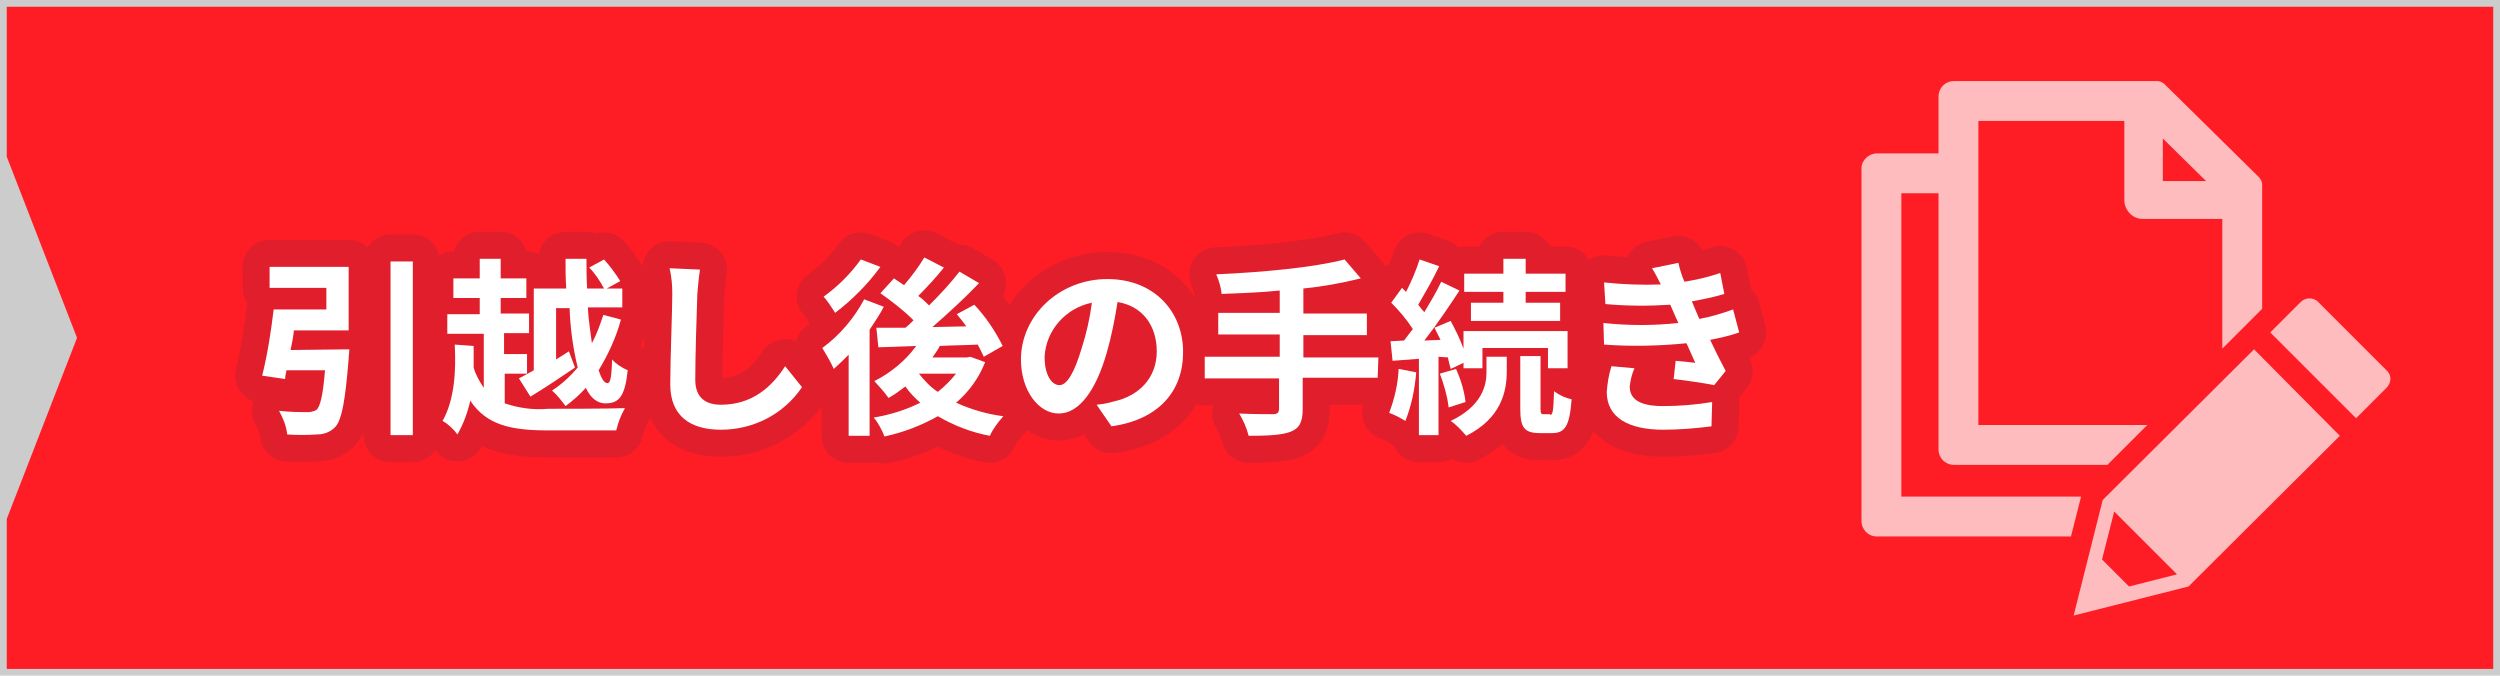 <?xml version="1.0" encoding="utf-8"?>
<!-- Generator: Adobe Illustrator 24.3.0, SVG Export Plug-In . SVG Version: 6.00 Build 0)  -->
<svg version="1.1" id="レイヤー_1" xmlns="http://www.w3.org/2000/svg" xmlns:xlink="http://www.w3.org/1999/xlink" x="0px"
	 y="0px" viewBox="0 0 370 100" style="enable-background:new 0 0 370 100;" xml:space="preserve">
<style type="text/css">
	.st0{fill:#CCCCCC;}
	.st1{fill:#FF1D25;}
	.st2{opacity:0.7;fill:#FFFFFF;enable-background:new    ;}
	.st3{fill:#FFFFFF;}
	.st4{fill:none;stroke:#E01E2C;stroke-width:8;stroke-linejoin:round;}
</style>
<rect class="st0" width="370" height="100"/>
<polygon class="st1" points="369,99 1,99 1,76.8 11.4,50 1,23.2 1,1 369,1 "/>
<path class="st2" d="M308,73.5h-26.6V28.6h5.5v37.9c0,1.3,1,2.3,2.3,2.3c0,0,0,0,0,0h22.7l5.9-5.9h-25v-45h21.6v11.7
	c0,1.5,1.2,2.8,2.7,2.8c0,0,0,0,0.1,0h11.7v19.2l5.9-5.9V27.3c0-0.4-0.2-0.7-0.4-1l-14.1-13.9c-0.3-0.2-0.6-0.4-1-0.4h-30.1
	c-1.3,0-2.3,1-2.3,2.3c0,0,0,0,0,0v8.4h-9.1c-1.2,0-2.3,1-2.3,2.2v52.2c0,1.3,1,2.3,2.3,2.3c0,0,0,0,0,0h28.7
	C307.2,76.7,307.8,74.3,308,73.5z M320.1,20.5l6.4,6.3h-6.4V20.5z M311.2,74l-4.3,17.1l17-4.3l22.4-22.3l-12.7-12.8L311.2,74z
	 M315.1,86.8l-4-4l1.8-7.1l9.3,9.3L315.1,86.8z M353.2,57.4l-4.5,4.5L336,49.2l4.5-4.5c0.7-0.7,1.8-0.7,2.5-0.1c0,0,0,0,0.1,0.1
	l10.2,10.2C354,55.6,353.9,56.7,353.2,57.4L353.2,57.4z"/>
<g>
	<g>
		<path class="st3" d="M51.7,51.7c0,0.5-0.1,0.9-0.1,1.4c-0.5,6.2-1,8.9-1.9,10c-0.7,0.8-1.7,1.2-2.8,1.2c-1.5,0.1-2.9,0.1-4.4,0
			c-0.1-1.2-0.6-2.4-1.2-3.5c1.7,0.2,3.5,0.2,4.2,0.2c0.4,0,0.9-0.1,1.3-0.3c0.6-0.5,1-2.2,1.3-5.9h-5.7c-0.1,0.5-0.2,0.9-0.2,1.3
			l-3.4-0.5c0.8-3.2,1.3-6.5,1.7-9.8h7.8v-3.2h-8.4v-3.1h11.7v9.4h-8.1c-0.1,1-0.3,2-0.5,2.9L51.7,51.7z M61.1,38.7v25.7h-3.3V38.7
			L61.1,38.7z"/>
		<path class="st3" d="M74.7,59.7c2.1,0.7,4.3,1,6.4,0.8c2,0,9,0,11.4-0.1c-0.6,1-1,2.1-1.3,3.3H81.1c-5.5,0-9.1-0.8-11.5-4.4
			c-0.4,1.8-1,3.4-1.9,5c-0.6-0.8-1.3-1.5-2.2-2c1.8-3.2,2-7.5,1.8-11.3l2.8,0.2c0,1.1,0,2.2,0,3.2c0.3,1.1,0.9,2.1,1.5,3v-8h-5.4
			v-2.9h4.8v-2.4h-3.9v-2.9h3.9v-2.9h3.1v2.9h3.8v2.9h-3.8v2.3h4.2v2.9h-3.7v3.1H78v2.9h-3.3V59.7z M79,42.7h4.8
			c-0.1-1.5-0.1-2.9-0.1-4.4h3.1c0,1.5,0,3,0.1,4.4h2.5c-0.6-1.1-1.3-2.2-2.2-3.1l2.2-1.2c0.9,1,1.7,2.1,2.4,3.2l-2,1.1h2.3v2.8
			h-5.1c0.1,1.9,0.4,3.7,0.6,5.3c0.7-1.3,1.2-2.7,1.7-4.2l2.6,0.7c-0.7,2.6-1.9,5.2-3.3,7.5c0.4,1.2,0.8,1.9,1.3,1.9
			s0.6-1.1,0.7-3.5c0.6,0.7,1.4,1.2,2.3,1.6c-0.4,3.9-1.3,4.9-3.3,4.9c-1.2,0-2.2-0.8-2.9-2.3c-0.9,1-1.9,1.9-3,2.7
			c-0.6-0.8-1.2-1.6-2-2.3c1.4-0.9,2.7-2.1,3.8-3.4c-0.7-2.9-1.1-5.8-1.2-8.8h-2v7.6l1.9-1.2l0.9,2.4c-2.2,1.5-4.6,3.1-6.6,4.3
			L76.8,56c0.6-0.3,1.3-0.7,2.2-1.2L79,42.7z"/>
		<path class="st3" d="M103.6,39.9c-0.2,1.2-0.3,2.5-0.4,3.7c-0.1,3-0.3,9.2-0.3,12.6c0,2.8,1.7,3.7,3.8,3.7c4.6,0,7.5-2.6,9.5-5.7
			l2.5,3.1c-2.7,4-7.2,6.3-12,6.3c-4.5,0-7.5-2-7.5-6.7c0-3.7,0.3-11,0.3-13.4c0-1.3-0.1-2.5-0.4-3.8L103.6,39.9z"/>
		<path class="st3" d="M130.8,45.4c-0.6,1.2-1.4,2.3-2.1,3.4v15.7h-3.1v-12c-0.7,0.7-1.4,1.4-2.2,2.1c-0.5-1.1-1.1-2.1-1.7-3.1
			c2.6-1.9,4.7-4.4,6.2-7.2L130.8,45.4z M130.3,39.5c-1.9,2.6-4.2,4.9-6.7,6.8c-0.5-0.8-1.1-1.7-1.7-2.4c2.1-1.5,4-3.4,5.5-5.5
			L130.3,39.5z M145.8,53.6c-0.9,2.3-2.4,4.4-4.3,6c2.2,1,4.6,1.7,7,2c-0.8,0.9-1.5,1.8-2,2.9c-2.7-0.5-5.3-1.5-7.7-2.9
			c-2.5,1.4-5.1,2.4-7.9,3c-0.4-1-0.9-2-1.6-2.8c2.4-0.4,4.7-1.1,6.9-2.2c-0.8-0.7-1.6-1.5-2.2-2.4c-0.8,0.6-1.6,1.2-2.5,1.7
			c-0.6-0.9-1.4-1.7-2.1-2.5c2.4-1.2,4.6-3,6.2-5.2l-5.6,0.2l-0.3-2.9c1.3,0,2.7,0,4.3,0c0.4-0.3,0.8-0.7,1.2-1.1
			c-1.5-1.5-3.2-2.8-4.9-4l2-2.2l1.5,1c1.1-1.3,2.1-2.6,3-4.1l2.9,1.5c-1.2,1.5-2.6,3-3.8,4.2c0.6,0.4,1.1,0.9,1.6,1.4
			c1.6-1.6,3.1-3.2,4.5-5l2.9,1.7c-2.2,2.3-4.5,4.4-6.9,6.5l5-0.1c-0.4-0.6-0.9-1.2-1.4-1.8l2.6-1.4c1.7,1.8,3.1,3.9,4.2,6.1
			l-2.8,1.6c-0.3-0.6-0.6-1.3-0.9-1.8c-1.9,0.1-3.8,0.1-5.6,0.2c-0.3,0.6-0.7,1.1-1.1,1.7h5.1l0.5-0.1L145.8,53.6z M136,55.3
			c0.8,1,1.7,2,2.8,2.7c1-0.8,1.9-1.7,2.7-2.7L136,55.3L136,55.3z"/>
		<path class="st3" d="M162.3,59.9c1.1-0.1,1.9-0.3,2.6-0.5c3.6-0.8,6.3-3.4,6.3-7.4c0-3.8-2.1-6.7-5.8-7.3
			c-0.4,2.5-0.9,5.1-1.6,7.5c-1.6,5.6-4.1,9-7.1,9s-5.6-3.4-5.6-8c0-6.4,5.6-11.9,12.8-11.9c6.9,0,11.2,4.8,11.2,10.8
			c0,5.8-3.6,10-10.6,11L162.3,59.9z M160.1,51.5c0.7-2.2,1.2-4.4,1.5-6.7c-3.9,0.8-6.8,4.1-7,8c0,2.8,1.1,4.2,2.2,4.2
			S159,55.2,160.1,51.5L160.1,51.5z"/>
		<path class="st3" d="M203.9,55.9h-11.1v4.6c0,2-0.5,2.9-1.8,3.4s-3.4,0.6-6.2,0.6c-0.3-1.2-0.8-2.3-1.4-3.3c2.1,0.1,4.4,0.1,5,0.1
			s0.9-0.2,0.9-0.8v-4.5h-11v-3.2h11.1v-3.3h-9.1v-3.2h9.1v-3.3c-2.9,0.3-5.9,0.4-8.6,0.5c-0.1-1-0.4-2-0.8-2.9
			c6.8-0.3,14.4-1,19-2.2l2.4,2.8c-2.8,0.7-5.6,1.2-8.5,1.5v3.7h9.4v3.2h-9.4v3.3h11.1L203.9,55.9z"/>
		<path class="st3" d="M209.6,55.1c-0.2,2.5-0.7,4.9-1.6,7.2c-0.8-0.5-1.6-0.9-2.4-1.2c0.8-2.1,1.3-4.3,1.4-6.5L209.6,55.1z
			 M212.9,52.8v11.6H210V53.1l-3.9,0.3l-0.3-2.9l2-0.1c0.4-0.5,0.8-1.1,1.3-1.7c-0.9-1.4-2-2.7-3.2-3.9l1.6-2.2l0.6,0.6
			c0.8-1.6,1.5-3.2,2-4.8l2.9,1c-0.9,1.9-2,3.8-3.1,5.7c0.3,0.4,0.6,0.8,0.9,1.1c0.9-1.5,1.8-3,2.5-4.5l2.7,1.3
			c-1.5,2.3-3.4,5.1-5.2,7.4l2.4-0.1c-0.3-0.6-0.6-1.2-0.9-1.8l2.4-1c0.7,1.3,1.4,2.7,1.9,4.1v-2.6H232v5.5h-2.9v-3h-9.7v3h-2.8
			v-0.8l-1.9,0.9c-0.1-0.5-0.3-1-0.4-1.7L212.9,52.8z M215.5,54.6c0.7,1.6,1.2,3.2,1.4,4.9l-2.5,0.8c-0.2-1.7-0.7-3.4-1.3-5
			L215.5,54.6z M220,52.8h3V55c0,2.9-0.8,6.9-6,9.5c-0.7-0.8-1.4-1.6-2.3-2.2c4.6-2.2,5.3-5.2,5.3-7.2V52.8z M222.5,43.2h-5.8v-2.7
			h5.8v-2.2h3.3v2.2h5.9v2.7h-5.9v1.6h5.1v2.7h-13.2v-2.7h4.8L222.5,43.2z M229.4,61.4c0.4,0,0.5-0.4,0.6-3.5c0.8,0.6,1.7,1,2.6,1.2
			c-0.3,4-1,5-2.9,5h-1.8c-2.4,0-2.9-0.9-2.9-3.7v-7.7h3v7.7c0,0.8,0.1,0.9,0.4,0.9H229.4z"/>
		<path class="st3" d="M257.4,49.2c-1.4,0.5-2.8,0.8-4.3,1.1c0.7,1.5,1.5,3.1,2.3,4.6l-1.7,2.1c-1.5-0.3-4.2-0.7-6-0.9l0.3-2.7
			c1.1,0.1,2.2,0.2,2.9,0.3l-1.3-2.9c-4,0.4-8.1,0.5-12.2,0.2l-0.1-3.2c3.7,0.4,7.4,0.4,11.1,0l-0.5-1.1l-0.7-1.6
			c-3.2,0.2-6.4,0.2-9.6-0.1l-0.2-3.2c2.8,0.3,5.6,0.4,8.4,0.3l0,0c-0.4-0.8-0.8-1.6-1.3-2.4l3.9-0.8c0.2,0.9,0.5,1.9,0.9,2.8
			c1.8-0.3,3.6-0.7,5.3-1.3l0.6,3.1c-1.6,0.5-3.2,0.8-4.8,1.1l0.5,1.2l0.6,1.4c1.7-0.3,3.3-0.8,5-1.4L257.4,49.2z M241.9,54.5
			c-0.4,0.9-0.6,1.8-0.7,2.7c0,1.7,1.2,2.9,4.9,2.9c2.5,0,4.9-0.2,7.3-0.6l-0.1,3.6c-2.4,0.3-4.8,0.5-7.1,0.5
			c-5.2,0-8.4-1.8-8.4-5.6c0.1-1.3,0.3-2.6,0.7-3.8L241.9,54.5z"/>
	</g>
	<g>
		<path class="st4" d="M51.7,51.7c0,0.5-0.1,0.9-0.1,1.4c-0.5,6.2-1,8.9-1.9,10c-0.7,0.8-1.7,1.2-2.8,1.2c-1.5,0.1-2.9,0.1-4.4,0
			c-0.1-1.2-0.6-2.4-1.2-3.5c1.7,0.2,3.5,0.2,4.2,0.2c0.4,0,0.9-0.1,1.3-0.3c0.6-0.5,1-2.2,1.3-5.9h-5.7c-0.1,0.5-0.2,0.9-0.2,1.3
			l-3.4-0.5c0.8-3.2,1.3-6.5,1.7-9.8h7.8v-3.2h-8.4v-3.1h11.7v9.4h-8.1c-0.1,1-0.3,2-0.5,2.9L51.7,51.7z M61.1,38.7v25.7h-3.3V38.7
			L61.1,38.7z"/>
		<path class="st4" d="M74.7,59.7c2.1,0.7,4.3,1,6.4,0.8c2,0,9,0,11.4-0.1c-0.6,1-1,2.1-1.3,3.3H81.1c-5.5,0-9.1-0.8-11.5-4.4
			c-0.4,1.8-1,3.4-1.9,5c-0.6-0.8-1.3-1.5-2.2-2c1.8-3.2,2-7.5,1.8-11.3l2.8,0.2c0,1.1,0,2.2,0,3.2c0.3,1.1,0.9,2.1,1.5,3v-8h-5.4
			v-2.9h4.8v-2.4h-3.9v-2.9h3.9v-2.9h3.1v2.9h3.8v2.9h-3.8v2.3h4.2v2.9h-3.7v3.1H78v2.9h-3.3V59.7z M79,42.7h4.8
			c-0.1-1.5-0.1-2.9-0.1-4.4h3.1c0,1.5,0,3,0.1,4.4h2.5c-0.6-1.1-1.3-2.2-2.2-3.1l2.2-1.2c0.9,1,1.7,2.1,2.4,3.2l-2,1.1h2.3v2.8
			h-5.1c0.1,1.9,0.4,3.7,0.6,5.3c0.7-1.3,1.2-2.7,1.7-4.2l2.6,0.7c-0.7,2.6-1.9,5.2-3.3,7.5c0.4,1.2,0.8,1.9,1.3,1.9
			s0.6-1.1,0.7-3.5c0.6,0.7,1.4,1.2,2.3,1.6c-0.4,3.9-1.3,4.9-3.3,4.9c-1.2,0-2.2-0.8-2.9-2.3c-0.9,1-1.9,1.9-3,2.7
			c-0.6-0.8-1.2-1.6-2-2.3c1.4-0.9,2.7-2.1,3.8-3.4c-0.7-2.9-1.1-5.8-1.2-8.8h-2v7.6l1.9-1.2l0.9,2.4c-2.2,1.5-4.6,3.1-6.6,4.3
			L76.8,56c0.6-0.3,1.3-0.7,2.2-1.2L79,42.7z"/>
		<path class="st4" d="M103.6,39.9c-0.2,1.2-0.3,2.5-0.4,3.7c-0.1,3-0.3,9.2-0.3,12.6c0,2.8,1.7,3.7,3.8,3.7c4.6,0,7.5-2.6,9.5-5.7
			l2.5,3.1c-2.7,4-7.2,6.3-12,6.3c-4.5,0-7.5-2-7.5-6.7c0-3.7,0.3-11,0.3-13.4c0-1.3-0.1-2.5-0.4-3.8L103.6,39.9z"/>
		<path class="st4" d="M130.8,45.4c-0.6,1.2-1.4,2.3-2.1,3.4v15.7h-3.1v-12c-0.7,0.7-1.4,1.4-2.2,2.1c-0.5-1.1-1.1-2.1-1.7-3.1
			c2.6-1.9,4.7-4.4,6.2-7.2L130.8,45.4z M130.3,39.5c-1.9,2.6-4.2,4.9-6.7,6.8c-0.5-0.8-1.1-1.7-1.7-2.4c2.1-1.5,4-3.4,5.5-5.5
			L130.3,39.5z M145.8,53.6c-0.9,2.3-2.4,4.4-4.3,6c2.2,1,4.6,1.7,7,2c-0.8,0.9-1.5,1.8-2,2.9c-2.7-0.5-5.3-1.5-7.7-2.9
			c-2.5,1.4-5.1,2.4-7.9,3c-0.4-1-0.9-2-1.6-2.8c2.4-0.4,4.7-1.1,6.9-2.2c-0.8-0.7-1.6-1.5-2.2-2.4c-0.8,0.6-1.6,1.2-2.5,1.7
			c-0.6-0.9-1.4-1.7-2.1-2.5c2.4-1.2,4.6-3,6.2-5.2l-5.6,0.2l-0.3-2.9c1.3,0,2.7,0,4.3,0c0.4-0.3,0.8-0.7,1.2-1.1
			c-1.5-1.5-3.2-2.8-4.9-4l2-2.2l1.5,1c1.1-1.3,2.1-2.6,3-4.1l2.9,1.5c-1.2,1.5-2.6,3-3.8,4.2c0.6,0.4,1.1,0.9,1.6,1.4
			c1.6-1.6,3.1-3.2,4.5-5l2.9,1.7c-2.2,2.3-4.5,4.4-6.9,6.5l5-0.1c-0.4-0.6-0.9-1.2-1.4-1.8l2.6-1.4c1.7,1.8,3.1,3.9,4.2,6.1
			l-2.8,1.6c-0.3-0.6-0.6-1.3-0.9-1.8c-1.9,0.1-3.8,0.1-5.6,0.2c-0.3,0.6-0.7,1.1-1.1,1.7h5.1l0.5-0.1L145.8,53.6z M136,55.3
			c0.8,1,1.7,2,2.8,2.7c1-0.8,1.9-1.7,2.7-2.7L136,55.3L136,55.3z"/>
		<path class="st4" d="M162.3,59.9c1.1-0.1,1.9-0.3,2.6-0.5c3.6-0.8,6.3-3.4,6.3-7.4c0-3.8-2.1-6.7-5.8-7.3
			c-0.4,2.5-0.9,5.1-1.6,7.5c-1.6,5.6-4.1,9-7.1,9s-5.6-3.4-5.6-8c0-6.4,5.6-11.9,12.8-11.9c6.9,0,11.2,4.8,11.2,10.8
			c0,5.8-3.6,10-10.6,11L162.3,59.9z M160.1,51.5c0.7-2.2,1.2-4.4,1.5-6.7c-3.9,0.8-6.8,4.1-7,8c0,2.8,1.1,4.2,2.2,4.2
			S159,55.2,160.1,51.5L160.1,51.5z"/>
		<path class="st4" d="M203.9,55.9h-11.1v4.6c0,2-0.5,2.9-1.8,3.4s-3.4,0.6-6.2,0.6c-0.3-1.2-0.8-2.3-1.4-3.3c2.1,0.1,4.4,0.1,5,0.1
			s0.9-0.2,0.9-0.8v-4.5h-11v-3.2h11.1v-3.3h-9.1v-3.2h9.1v-3.3c-2.9,0.3-5.9,0.4-8.6,0.5c-0.1-1-0.4-2-0.8-2.9
			c6.8-0.3,14.4-1,19-2.2l2.4,2.8c-2.8,0.7-5.6,1.2-8.5,1.5v3.7h9.4v3.2h-9.4v3.3h11.1L203.9,55.9z"/>
		<path class="st4" d="M209.6,55.1c-0.2,2.5-0.7,4.9-1.6,7.2c-0.8-0.5-1.6-0.9-2.4-1.2c0.8-2.1,1.3-4.3,1.4-6.5L209.6,55.1z
			 M212.9,52.8v11.6H210V53.1l-3.9,0.3l-0.3-2.9l2-0.1c0.4-0.5,0.8-1.1,1.3-1.7c-0.9-1.4-2-2.7-3.2-3.9l1.6-2.2l0.6,0.6
			c0.8-1.6,1.5-3.2,2-4.8l2.9,1c-0.9,1.9-2,3.8-3.1,5.7c0.3,0.4,0.6,0.8,0.9,1.1c0.9-1.5,1.8-3,2.5-4.5l2.7,1.3
			c-1.5,2.3-3.4,5.1-5.2,7.4l2.4-0.1c-0.3-0.6-0.6-1.2-0.9-1.8l2.4-1c0.7,1.3,1.4,2.7,1.9,4.1v-2.6H232v5.5h-2.9v-3h-9.7v3h-2.8
			v-0.8l-1.9,0.9c-0.1-0.5-0.3-1-0.4-1.7L212.9,52.8z M215.5,54.6c0.7,1.6,1.2,3.2,1.4,4.9l-2.5,0.8c-0.2-1.7-0.7-3.4-1.3-5
			L215.5,54.6z M220,52.8h3V55c0,2.9-0.8,6.9-6,9.5c-0.7-0.8-1.4-1.6-2.3-2.2c4.6-2.2,5.3-5.2,5.3-7.2V52.8z M222.5,43.2h-5.8v-2.7
			h5.8v-2.2h3.3v2.2h5.9v2.7h-5.9v1.6h5.1v2.7h-13.2v-2.7h4.8L222.5,43.2z M229.4,61.4c0.4,0,0.5-0.4,0.6-3.5c0.8,0.6,1.7,1,2.6,1.2
			c-0.3,4-1,5-2.9,5h-1.8c-2.4,0-2.9-0.9-2.9-3.7v-7.7h3v7.7c0,0.8,0.1,0.9,0.4,0.9H229.4z"/>
		<path class="st4" d="M257.4,49.2c-1.4,0.5-2.8,0.8-4.3,1.1c0.7,1.5,1.5,3.1,2.3,4.6l-1.7,2.1c-1.5-0.3-4.2-0.7-6-0.9l0.3-2.7
			c1.1,0.1,2.2,0.2,2.9,0.3l-1.3-2.9c-4,0.4-8.1,0.5-12.2,0.2l-0.1-3.2c3.7,0.4,7.4,0.4,11.1,0l-0.5-1.1l-0.7-1.6
			c-3.2,0.2-6.4,0.2-9.6-0.1l-0.2-3.2c2.8,0.3,5.6,0.4,8.4,0.3l0,0c-0.4-0.8-0.8-1.6-1.3-2.4l3.9-0.8c0.2,0.9,0.5,1.9,0.9,2.8
			c1.8-0.3,3.6-0.7,5.3-1.3l0.6,3.1c-1.6,0.5-3.2,0.8-4.8,1.1l0.5,1.2l0.6,1.4c1.7-0.3,3.3-0.8,5-1.4L257.4,49.2z M241.9,54.5
			c-0.4,0.9-0.6,1.8-0.7,2.7c0,1.7,1.2,2.9,4.9,2.9c2.5,0,4.9-0.2,7.3-0.6l-0.1,3.6c-2.4,0.3-4.8,0.5-7.1,0.5
			c-5.2,0-8.4-1.8-8.4-5.6c0.1-1.3,0.3-2.6,0.7-3.8L241.9,54.5z"/>
	</g>
	<g>
		<path class="st3" d="M51.7,51.7c0,0.5-0.1,0.9-0.1,1.4c-0.5,6.2-1,8.9-1.9,10c-0.7,0.8-1.7,1.2-2.8,1.2c-1.5,0.1-2.9,0.1-4.4,0
			c-0.1-1.2-0.6-2.4-1.2-3.5c1.7,0.2,3.5,0.2,4.2,0.2c0.4,0,0.9-0.1,1.3-0.3c0.6-0.5,1-2.2,1.3-5.9h-5.7c-0.1,0.5-0.2,0.9-0.2,1.3
			l-3.4-0.5c0.8-3.2,1.3-6.5,1.7-9.8h7.8v-3.2h-8.4v-3.1h11.7v9.4h-8.1c-0.1,1-0.3,2-0.5,2.9L51.7,51.7z M61.1,38.7v25.7h-3.3V38.7
			L61.1,38.7z"/>
		<path class="st3" d="M74.7,59.7c2.1,0.7,4.3,1,6.4,0.8c2,0,9,0,11.4-0.1c-0.6,1-1,2.1-1.3,3.3H81.1c-5.5,0-9.1-0.8-11.5-4.4
			c-0.4,1.8-1,3.4-1.9,5c-0.6-0.8-1.3-1.5-2.2-2c1.8-3.2,2-7.5,1.8-11.3l2.8,0.2c0,1.1,0,2.2,0,3.2c0.3,1.1,0.9,2.1,1.5,3v-8h-5.4
			v-2.9h4.8v-2.4h-3.9v-2.9h3.9v-2.9h3.1v2.9h3.8v2.9h-3.8v2.3h4.2v2.9h-3.7v3.1H78v2.9h-3.3V59.7z M79,42.7h4.8
			c-0.1-1.5-0.1-2.9-0.1-4.4h3.1c0,1.5,0,3,0.1,4.4h2.5c-0.6-1.1-1.3-2.2-2.2-3.1l2.2-1.2c0.9,1,1.7,2.1,2.4,3.2l-2,1.1h2.3v2.8
			h-5.1c0.1,1.9,0.4,3.7,0.6,5.3c0.7-1.3,1.2-2.7,1.7-4.2l2.6,0.7c-0.7,2.6-1.9,5.2-3.3,7.5c0.4,1.2,0.8,1.9,1.3,1.9
			s0.6-1.1,0.7-3.5c0.6,0.7,1.4,1.2,2.3,1.6c-0.4,3.9-1.3,4.9-3.3,4.9c-1.2,0-2.2-0.8-2.9-2.3c-0.9,1-1.9,1.9-3,2.7
			c-0.6-0.8-1.2-1.6-2-2.3c1.4-0.9,2.7-2.1,3.8-3.4c-0.7-2.9-1.1-5.8-1.2-8.8h-2v7.6l1.9-1.2l0.9,2.4c-2.2,1.5-4.6,3.1-6.6,4.3
			L76.8,56c0.6-0.3,1.3-0.7,2.2-1.2L79,42.7z"/>
		<path class="st3" d="M103.6,39.9c-0.2,1.2-0.3,2.5-0.4,3.7c-0.1,3-0.3,9.2-0.3,12.6c0,2.8,1.7,3.7,3.8,3.7c4.6,0,7.5-2.6,9.5-5.7
			l2.5,3.1c-2.7,4-7.2,6.3-12,6.3c-4.5,0-7.5-2-7.5-6.7c0-3.7,0.3-11,0.3-13.4c0-1.3-0.1-2.5-0.4-3.8L103.6,39.9z"/>
		<path class="st3" d="M130.8,45.4c-0.6,1.2-1.4,2.3-2.1,3.4v15.7h-3.1v-12c-0.7,0.7-1.4,1.4-2.2,2.1c-0.5-1.1-1.1-2.1-1.7-3.1
			c2.6-1.9,4.7-4.4,6.2-7.2L130.8,45.4z M130.3,39.5c-1.9,2.6-4.2,4.9-6.7,6.8c-0.5-0.8-1.1-1.7-1.7-2.4c2.1-1.5,4-3.4,5.5-5.5
			L130.3,39.5z M145.8,53.6c-0.9,2.3-2.4,4.4-4.3,6c2.2,1,4.6,1.7,7,2c-0.8,0.9-1.5,1.8-2,2.9c-2.7-0.5-5.3-1.5-7.7-2.9
			c-2.5,1.4-5.1,2.4-7.9,3c-0.4-1-0.9-2-1.6-2.8c2.4-0.4,4.7-1.1,6.9-2.2c-0.8-0.7-1.6-1.5-2.2-2.4c-0.8,0.6-1.6,1.2-2.5,1.7
			c-0.6-0.9-1.4-1.7-2.1-2.5c2.4-1.2,4.6-3,6.2-5.2l-5.6,0.2l-0.3-2.9c1.3,0,2.7,0,4.3,0c0.4-0.3,0.8-0.7,1.2-1.1
			c-1.5-1.5-3.2-2.8-4.9-4l2-2.2l1.5,1c1.1-1.3,2.1-2.6,3-4.1l2.9,1.5c-1.2,1.5-2.6,3-3.8,4.2c0.6,0.4,1.1,0.9,1.6,1.4
			c1.6-1.6,3.1-3.2,4.5-5l2.9,1.7c-2.2,2.3-4.5,4.4-6.9,6.5l5-0.1c-0.4-0.6-0.9-1.2-1.4-1.8l2.6-1.4c1.7,1.8,3.1,3.9,4.2,6.1
			l-2.8,1.6c-0.3-0.6-0.6-1.3-0.9-1.8c-1.9,0.1-3.8,0.1-5.6,0.2c-0.3,0.6-0.7,1.1-1.1,1.7h5.1l0.5-0.1L145.8,53.6z M136,55.3
			c0.8,1,1.7,2,2.8,2.7c1-0.8,1.9-1.7,2.7-2.7L136,55.3L136,55.3z"/>
		<path class="st3" d="M162.3,59.9c1.1-0.1,1.9-0.3,2.6-0.5c3.6-0.8,6.3-3.4,6.3-7.4c0-3.8-2.1-6.7-5.8-7.3
			c-0.4,2.5-0.9,5.1-1.6,7.5c-1.6,5.6-4.1,9-7.1,9s-5.6-3.4-5.6-8c0-6.4,5.6-11.9,12.8-11.9c6.9,0,11.2,4.8,11.2,10.8
			c0,5.8-3.6,10-10.6,11L162.3,59.9z M160.1,51.5c0.7-2.2,1.2-4.4,1.5-6.7c-3.9,0.8-6.8,4.1-7,8c0,2.8,1.1,4.2,2.2,4.2
			S159,55.2,160.1,51.5L160.1,51.5z"/>
		<path class="st3" d="M203.9,55.9h-11.1v4.6c0,2-0.5,2.9-1.8,3.4s-3.4,0.6-6.2,0.6c-0.3-1.2-0.8-2.3-1.4-3.3c2.1,0.1,4.4,0.1,5,0.1
			s0.9-0.2,0.9-0.8v-4.5h-11v-3.2h11.1v-3.3h-9.1v-3.2h9.1v-3.3c-2.9,0.3-5.9,0.4-8.6,0.5c-0.1-1-0.4-2-0.8-2.9
			c6.8-0.3,14.4-1,19-2.2l2.4,2.8c-2.8,0.7-5.6,1.2-8.5,1.5v3.7h9.4v3.2h-9.4v3.3h11.1L203.9,55.9z"/>
		<path class="st3" d="M209.6,55.1c-0.2,2.5-0.7,4.9-1.6,7.2c-0.8-0.5-1.6-0.9-2.4-1.2c0.8-2.1,1.3-4.3,1.4-6.5L209.6,55.1z
			 M212.9,52.8v11.6H210V53.1l-3.9,0.3l-0.3-2.9l2-0.1c0.4-0.5,0.8-1.1,1.3-1.7c-0.9-1.4-2-2.7-3.2-3.9l1.6-2.2l0.6,0.6
			c0.8-1.6,1.5-3.2,2-4.8l2.9,1c-0.9,1.9-2,3.8-3.1,5.7c0.3,0.4,0.6,0.8,0.9,1.1c0.9-1.5,1.8-3,2.5-4.5l2.7,1.3
			c-1.5,2.3-3.4,5.1-5.2,7.4l2.4-0.1c-0.3-0.6-0.6-1.2-0.9-1.8l2.4-1c0.7,1.3,1.4,2.7,1.9,4.1v-2.6H232v5.5h-2.9v-3h-9.7v3h-2.8
			v-0.8l-1.9,0.9c-0.1-0.5-0.3-1-0.4-1.7L212.9,52.8z M215.5,54.6c0.7,1.6,1.2,3.2,1.4,4.9l-2.5,0.8c-0.2-1.7-0.7-3.4-1.3-5
			L215.5,54.6z M220,52.8h3V55c0,2.9-0.8,6.9-6,9.5c-0.7-0.8-1.4-1.6-2.3-2.2c4.6-2.2,5.3-5.2,5.3-7.2V52.8z M222.5,43.2h-5.8v-2.7
			h5.8v-2.2h3.3v2.2h5.9v2.7h-5.9v1.6h5.1v2.7h-13.2v-2.7h4.8L222.5,43.2z M229.4,61.4c0.4,0,0.5-0.4,0.6-3.5c0.8,0.6,1.7,1,2.6,1.2
			c-0.3,4-1,5-2.9,5h-1.8c-2.4,0-2.9-0.9-2.9-3.7v-7.7h3v7.7c0,0.8,0.1,0.9,0.4,0.9H229.4z"/>
		<path class="st3" d="M257.4,49.2c-1.4,0.5-2.8,0.8-4.3,1.1c0.7,1.5,1.5,3.1,2.3,4.6l-1.7,2.1c-1.5-0.3-4.2-0.7-6-0.9l0.3-2.7
			c1.1,0.1,2.2,0.2,2.9,0.3l-1.3-2.9c-4,0.4-8.1,0.5-12.2,0.2l-0.1-3.2c3.7,0.4,7.4,0.4,11.1,0l-0.5-1.1l-0.7-1.6
			c-3.2,0.2-6.4,0.2-9.6-0.1l-0.2-3.2c2.8,0.3,5.6,0.4,8.4,0.3l0,0c-0.4-0.8-0.8-1.6-1.3-2.4l3.9-0.8c0.2,0.9,0.5,1.9,0.9,2.8
			c1.8-0.3,3.6-0.7,5.3-1.3l0.6,3.1c-1.6,0.5-3.2,0.8-4.8,1.1l0.5,1.2l0.6,1.4c1.7-0.3,3.3-0.8,5-1.4L257.4,49.2z M241.9,54.5
			c-0.4,0.9-0.6,1.8-0.7,2.7c0,1.7,1.2,2.9,4.9,2.9c2.5,0,4.9-0.2,7.3-0.6l-0.1,3.6c-2.4,0.3-4.8,0.5-7.1,0.5
			c-5.2,0-8.4-1.8-8.4-5.6c0.1-1.3,0.3-2.6,0.7-3.8L241.9,54.5z"/>
	</g>
</g>
</svg>
